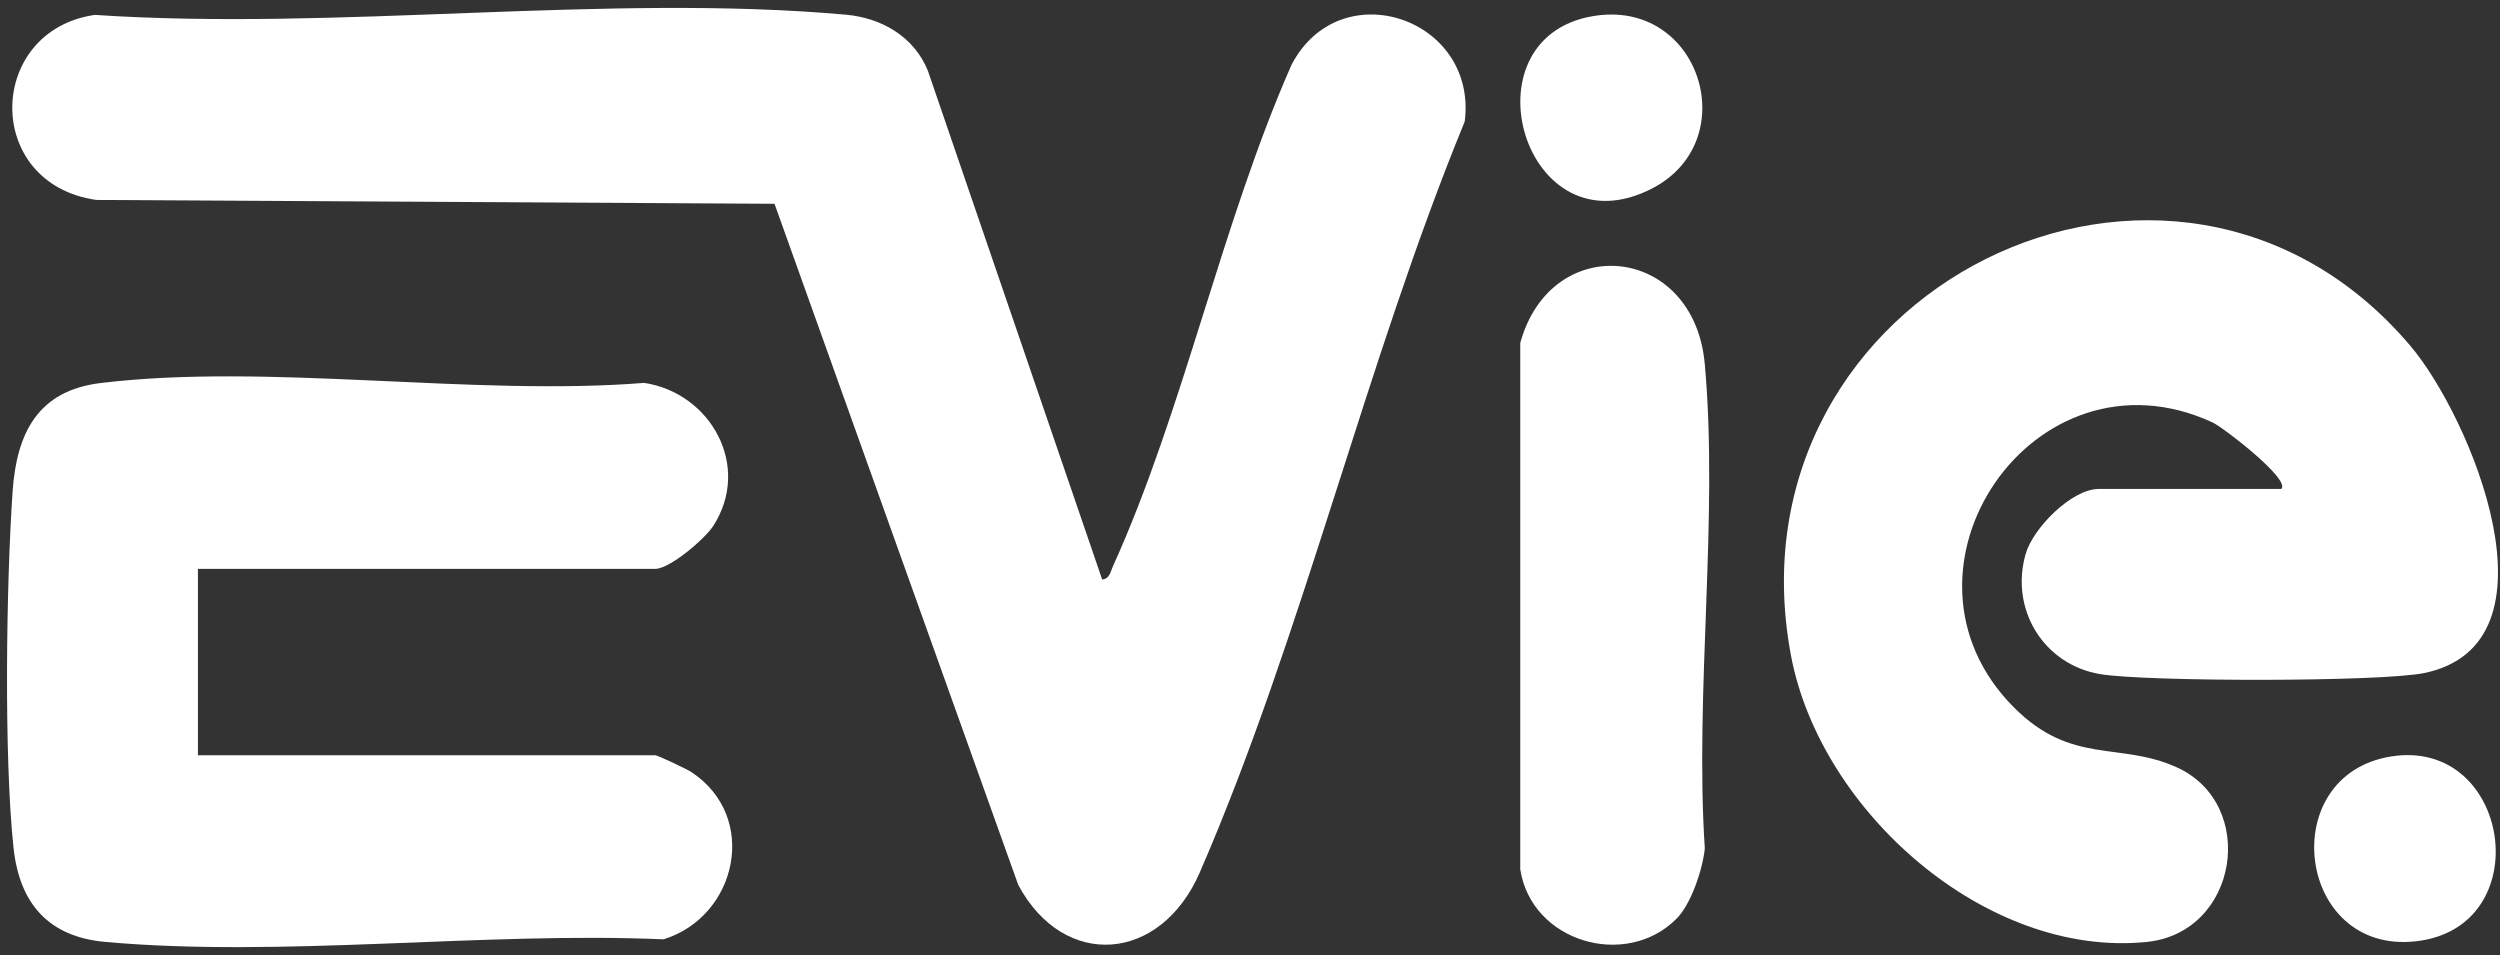 <svg xmlns="http://www.w3.org/2000/svg" width="178" height="68" viewBox="0 0 178 68" fill="none"><rect x="0" y="0" width="178" height="68" fill="#333333" stroke="none"/><g clip-path="url(#clip0_5020_303)"><path d="M104.287 8.658C97.258 25.767 92.737 45.279 85.428 62.111C82.637 68.54 75.76 69.079 72.502 63.012L55.145 14.509L6.851 14.236C-1.228 13.069 -0.972 2.179 6.752 1.06C23.988 2.222 43.227 -0.482 60.227 1.046C62.768 1.275 65.073 2.603 66.062 5.028L78.475 41.26C79.007 41.217 79.067 40.704 79.238 40.327C84.246 29.28 87.001 15.834 91.964 4.6C95.435 -2.028 105.232 1.305 104.287 8.658Z" fill="white"></path><path d="M172.61 47.919C169.508 48.561 152.774 48.544 149.525 47.996C145.509 47.319 143.087 43.381 144.23 39.43C144.759 37.599 147.504 34.813 149.435 34.813H162.423C163.144 34.172 158.304 30.431 157.528 30.074C144.816 24.215 133.672 40.629 143.398 50.375C147.51 54.496 150.923 52.791 154.984 54.633C160.78 57.26 159.39 66.406 152.843 67.067C141.387 68.222 129.59 57.73 127.514 46.655C122.637 20.635 154.753 4.748 171.609 24.612C175.912 29.684 182.682 45.833 172.61 47.919Z" fill="white"></path><path d="M47.243 66.88C34.486 66.324 20.062 68.197 7.488 67.064C3.444 66.699 1.386 64.322 0.963 60.364C0.272 53.907 0.443 41.6 0.898 34.985C1.185 30.821 2.705 27.81 7.169 27.271C19.101 25.827 33.663 28.235 45.871 27.262C50.614 27.986 53.528 33.201 50.781 37.45C50.185 38.371 47.691 40.502 46.657 40.502H14.092V53.775H46.657C46.823 53.775 48.905 54.759 49.231 54.974C54.085 58.188 52.464 65.269 47.243 66.88Z" fill="white"></path><path d="M121.382 60.409C121.234 61.885 120.415 64.358 119.376 65.405C115.775 69.033 109.037 67.076 108.242 61.896V24.419C110.443 16.412 120.608 17.377 121.379 25.908C122.371 36.882 120.655 49.282 121.382 60.409Z" fill="white"></path><path d="M171.982 67.023C163.508 67.945 161.967 55.195 170.232 53.862C178.789 52.482 180.793 66.066 171.982 67.023Z" fill="white"></path><path d="M117.646 13.41C108.565 18.126 104.084 2.766 113.383 1.154C121.043 -0.173 124.219 9.997 117.646 13.41Z" fill="white"></path></g><defs><clipPath id="clip0_5020_303"><rect width="177.355" height="66.871" fill="white" transform="translate(0.5 0.564)"></rect></clipPath></defs></svg>